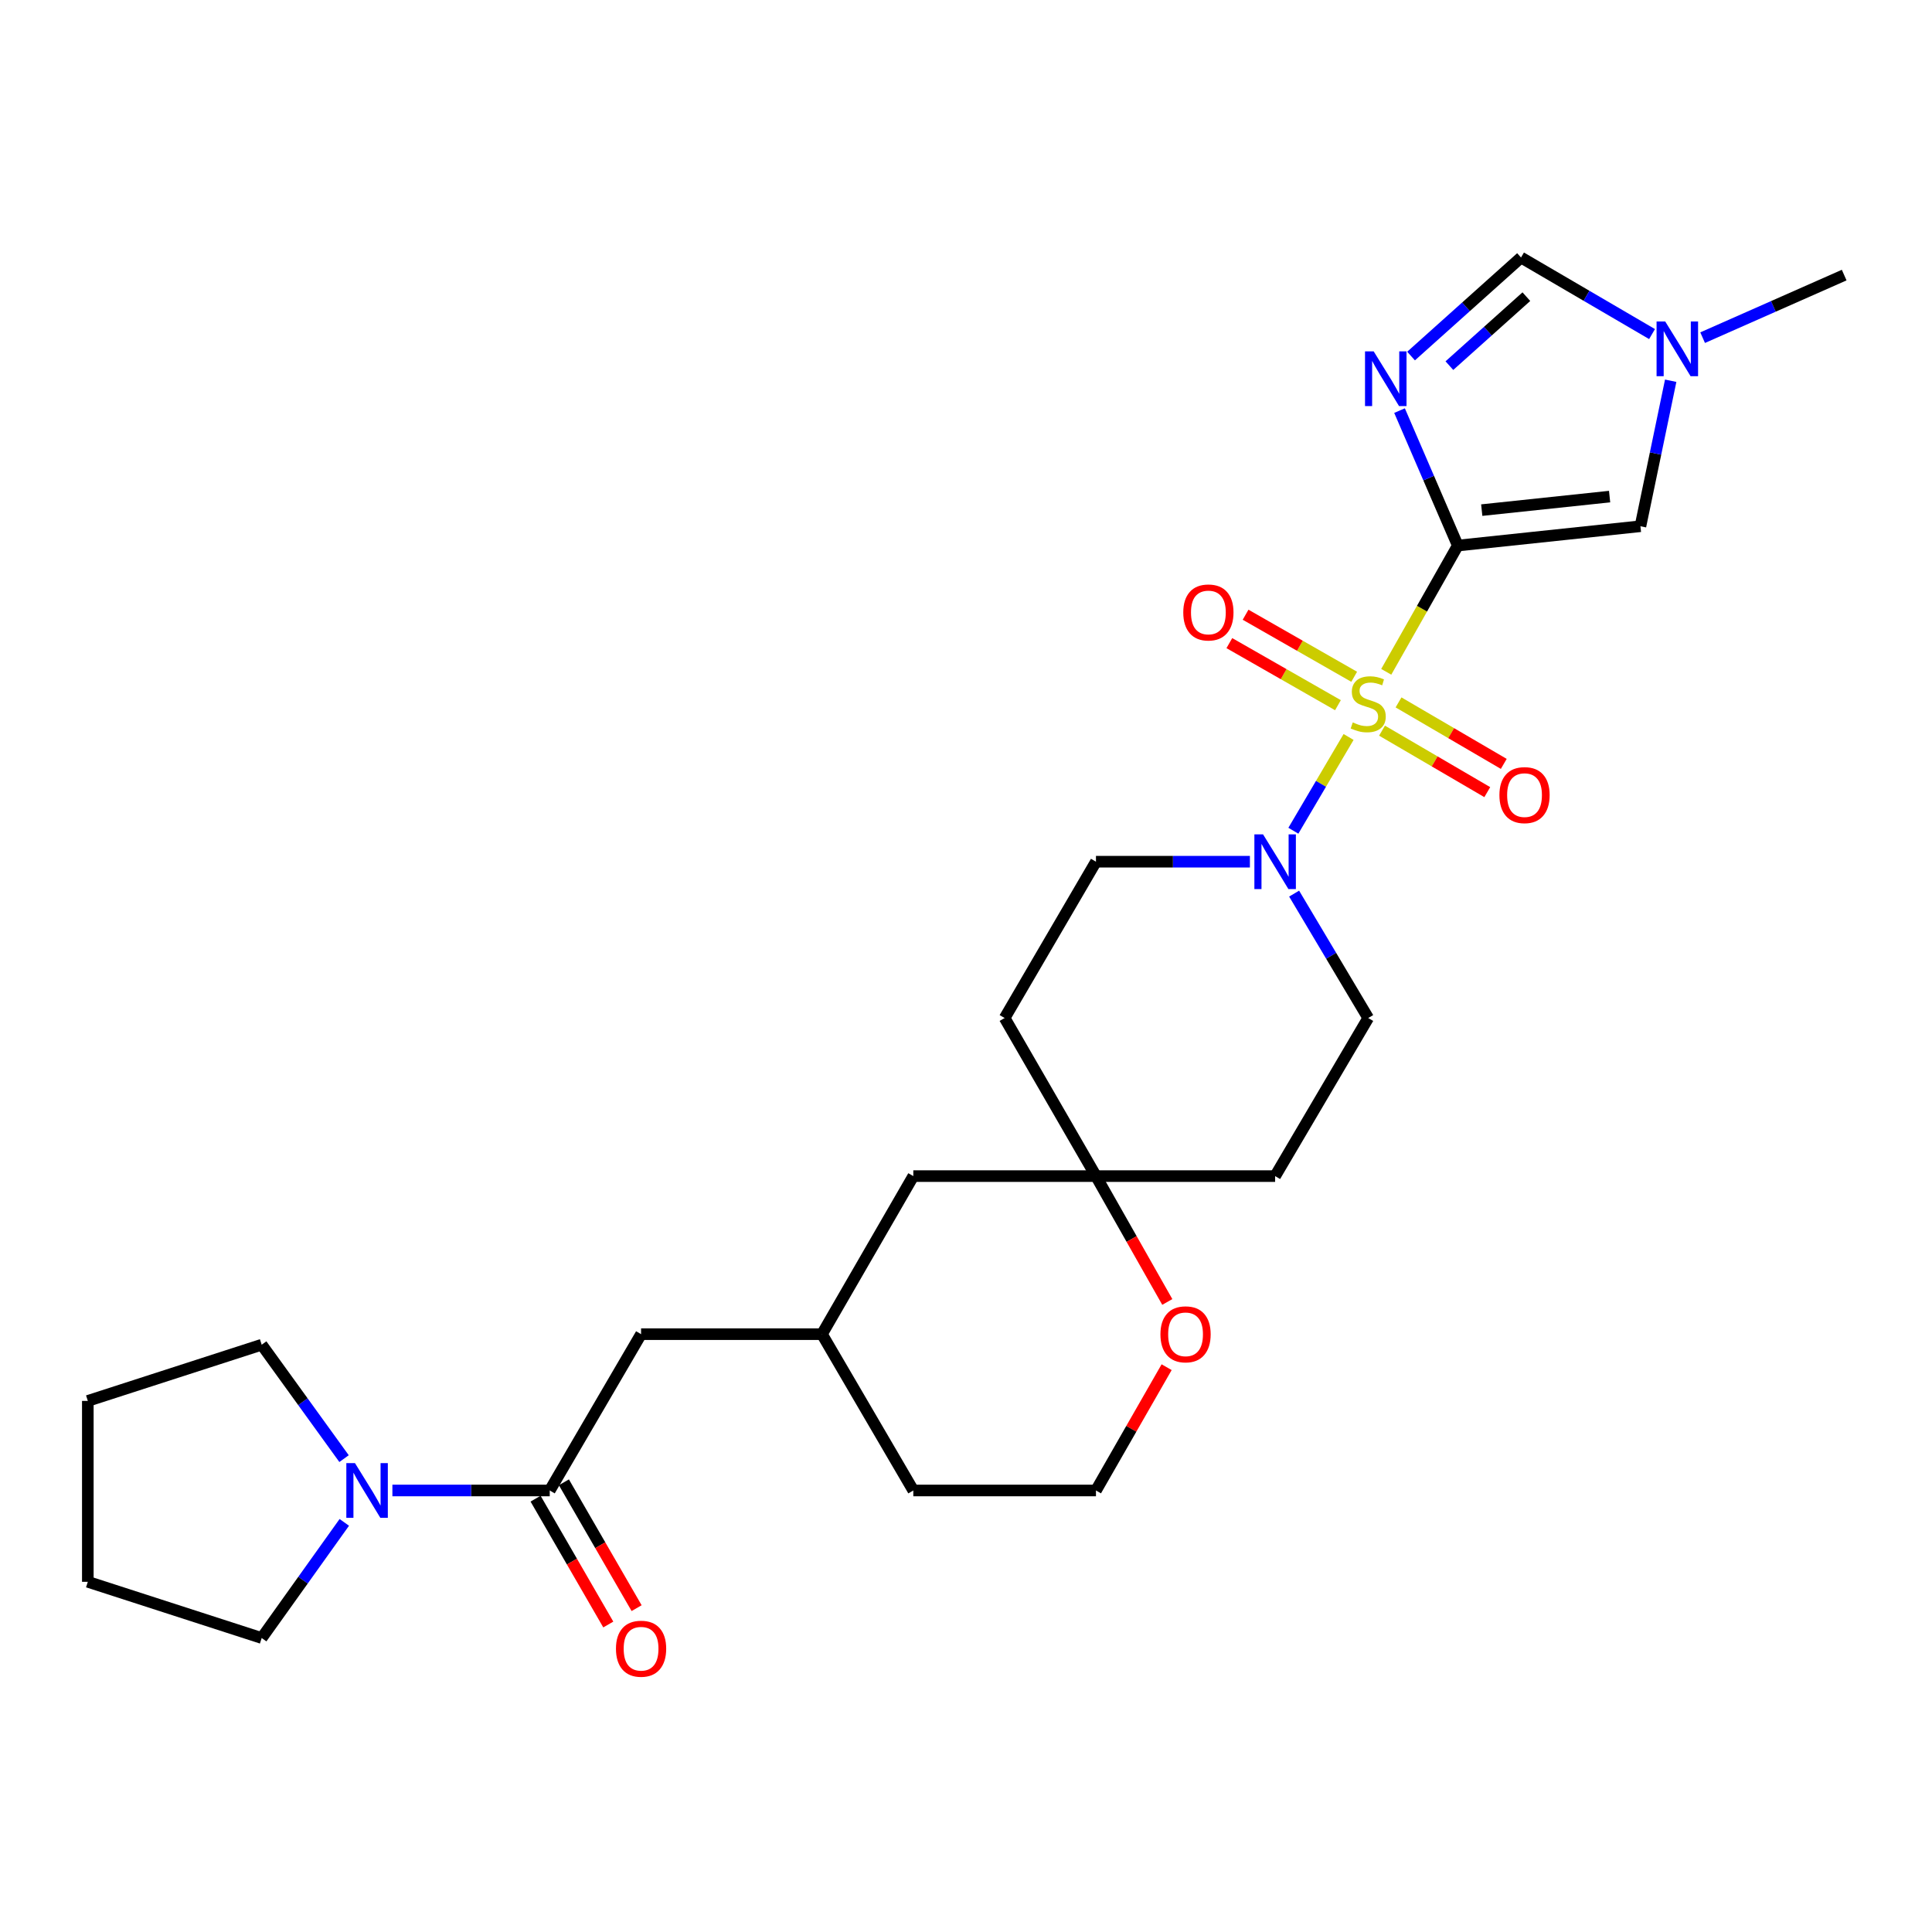 <?xml version='1.0' encoding='iso-8859-1'?>
<svg version='1.1' baseProfile='full'
              xmlns='http://www.w3.org/2000/svg'
                      xmlns:rdkit='http://www.rdkit.org/xml'
                      xmlns:xlink='http://www.w3.org/1999/xlink'
                  xml:space='preserve'
width='1000px' height='1000px' viewBox='0 0 1000 1000'>
<!-- END OF HEADER -->
<rect style='opacity:1.0;fill:#FFFFFF;stroke:none' width='1000' height='1000' x='0' y='0'> </rect>
<path class='bond-0' d='M 717.517,347.731 L 736.032,315.055' style='fill:none;fill-rule:evenodd;stroke:#CCCC00;stroke-width:6px;stroke-linecap:butt;stroke-linejoin:miter;stroke-opacity:1' />
<path class='bond-0' d='M 736.032,315.055 L 754.547,282.379' style='fill:none;fill-rule:evenodd;stroke:#000000;stroke-width:6px;stroke-linecap:butt;stroke-linejoin:miter;stroke-opacity:1' />
<path class='bond-1' d='M 698.023,381.455 L 683.735,405.719' style='fill:none;fill-rule:evenodd;stroke:#CCCC00;stroke-width:6px;stroke-linecap:butt;stroke-linejoin:miter;stroke-opacity:1' />
<path class='bond-1' d='M 683.735,405.719 L 669.446,429.982' style='fill:none;fill-rule:evenodd;stroke:#0000FF;stroke-width:6px;stroke-linecap:butt;stroke-linejoin:miter;stroke-opacity:1' />
<path class='bond-2' d='M 715.335,378.186 L 742.573,394.098' style='fill:none;fill-rule:evenodd;stroke:#CCCC00;stroke-width:6px;stroke-linecap:butt;stroke-linejoin:miter;stroke-opacity:1' />
<path class='bond-2' d='M 742.573,394.098 L 769.811,410.01' style='fill:none;fill-rule:evenodd;stroke:#FF0000;stroke-width:6px;stroke-linecap:butt;stroke-linejoin:miter;stroke-opacity:1' />
<path class='bond-2' d='M 723.877,363.563 L 751.115,379.475' style='fill:none;fill-rule:evenodd;stroke:#CCCC00;stroke-width:6px;stroke-linecap:butt;stroke-linejoin:miter;stroke-opacity:1' />
<path class='bond-2' d='M 751.115,379.475 L 778.353,395.387' style='fill:none;fill-rule:evenodd;stroke:#FF0000;stroke-width:6px;stroke-linecap:butt;stroke-linejoin:miter;stroke-opacity:1' />
<path class='bond-3' d='M 700.923,350.3 L 672.817,334.238' style='fill:none;fill-rule:evenodd;stroke:#CCCC00;stroke-width:6px;stroke-linecap:butt;stroke-linejoin:miter;stroke-opacity:1' />
<path class='bond-3' d='M 672.817,334.238 L 644.711,318.176' style='fill:none;fill-rule:evenodd;stroke:#FF0000;stroke-width:6px;stroke-linecap:butt;stroke-linejoin:miter;stroke-opacity:1' />
<path class='bond-3' d='M 692.52,365.003 L 664.414,348.941' style='fill:none;fill-rule:evenodd;stroke:#CCCC00;stroke-width:6px;stroke-linecap:butt;stroke-linejoin:miter;stroke-opacity:1' />
<path class='bond-3' d='M 664.414,348.941 L 636.308,332.879' style='fill:none;fill-rule:evenodd;stroke:#FF0000;stroke-width:6px;stroke-linecap:butt;stroke-linejoin:miter;stroke-opacity:1' />
<path class='bond-4' d='M 754.547,282.379 L 739.473,247.456' style='fill:none;fill-rule:evenodd;stroke:#000000;stroke-width:6px;stroke-linecap:butt;stroke-linejoin:miter;stroke-opacity:1' />
<path class='bond-4' d='M 739.473,247.456 L 724.399,212.533' style='fill:none;fill-rule:evenodd;stroke:#0000FF;stroke-width:6px;stroke-linecap:butt;stroke-linejoin:miter;stroke-opacity:1' />
<path class='bond-5' d='M 754.547,282.379 L 849.089,272.378' style='fill:none;fill-rule:evenodd;stroke:#000000;stroke-width:6px;stroke-linecap:butt;stroke-linejoin:miter;stroke-opacity:1' />
<path class='bond-5' d='M 766.947,264.038 L 833.127,257.038' style='fill:none;fill-rule:evenodd;stroke:#000000;stroke-width:6px;stroke-linecap:butt;stroke-linejoin:miter;stroke-opacity:1' />
<path class='bond-6' d='M 730.362,184.291 L 758.82,158.79' style='fill:none;fill-rule:evenodd;stroke:#0000FF;stroke-width:6px;stroke-linecap:butt;stroke-linejoin:miter;stroke-opacity:1' />
<path class='bond-6' d='M 758.82,158.79 L 787.278,133.288' style='fill:none;fill-rule:evenodd;stroke:#000000;stroke-width:6px;stroke-linecap:butt;stroke-linejoin:miter;stroke-opacity:1' />
<path class='bond-6' d='M 750.201,189.253 L 770.122,171.401' style='fill:none;fill-rule:evenodd;stroke:#0000FF;stroke-width:6px;stroke-linecap:butt;stroke-linejoin:miter;stroke-opacity:1' />
<path class='bond-6' d='M 770.122,171.401 L 790.042,153.55' style='fill:none;fill-rule:evenodd;stroke:#000000;stroke-width:6px;stroke-linecap:butt;stroke-linejoin:miter;stroke-opacity:1' />
<path class='bond-7' d='M 646.946,446.015 L 607.107,446.015' style='fill:none;fill-rule:evenodd;stroke:#0000FF;stroke-width:6px;stroke-linecap:butt;stroke-linejoin:miter;stroke-opacity:1' />
<path class='bond-7' d='M 607.107,446.015 L 567.268,446.015' style='fill:none;fill-rule:evenodd;stroke:#000000;stroke-width:6px;stroke-linecap:butt;stroke-linejoin:miter;stroke-opacity:1' />
<path class='bond-8' d='M 669.838,462.529 L 689.011,494.727' style='fill:none;fill-rule:evenodd;stroke:#0000FF;stroke-width:6px;stroke-linecap:butt;stroke-linejoin:miter;stroke-opacity:1' />
<path class='bond-8' d='M 689.011,494.727 L 708.184,526.925' style='fill:none;fill-rule:evenodd;stroke:#000000;stroke-width:6px;stroke-linecap:butt;stroke-linejoin:miter;stroke-opacity:1' />
<path class='bond-9' d='M 849.089,272.378 L 856.918,234.723' style='fill:none;fill-rule:evenodd;stroke:#000000;stroke-width:6px;stroke-linecap:butt;stroke-linejoin:miter;stroke-opacity:1' />
<path class='bond-9' d='M 856.918,234.723 L 864.747,197.068' style='fill:none;fill-rule:evenodd;stroke:#0000FF;stroke-width:6px;stroke-linecap:butt;stroke-linejoin:miter;stroke-opacity:1' />
<path class='bond-10' d='M 284.544,771.471 L 331.82,690.561' style='fill:none;fill-rule:evenodd;stroke:#000000;stroke-width:6px;stroke-linecap:butt;stroke-linejoin:miter;stroke-opacity:1' />
<path class='bond-11' d='M 284.544,771.471 L 243.824,771.471' style='fill:none;fill-rule:evenodd;stroke:#000000;stroke-width:6px;stroke-linecap:butt;stroke-linejoin:miter;stroke-opacity:1' />
<path class='bond-11' d='M 243.824,771.471 L 203.105,771.471' style='fill:none;fill-rule:evenodd;stroke:#0000FF;stroke-width:6px;stroke-linecap:butt;stroke-linejoin:miter;stroke-opacity:1' />
<path class='bond-12' d='M 277.212,775.707 L 296.031,808.277' style='fill:none;fill-rule:evenodd;stroke:#000000;stroke-width:6px;stroke-linecap:butt;stroke-linejoin:miter;stroke-opacity:1' />
<path class='bond-12' d='M 296.031,808.277 L 314.849,840.847' style='fill:none;fill-rule:evenodd;stroke:#FF0000;stroke-width:6px;stroke-linecap:butt;stroke-linejoin:miter;stroke-opacity:1' />
<path class='bond-12' d='M 291.875,767.235 L 310.694,799.805' style='fill:none;fill-rule:evenodd;stroke:#000000;stroke-width:6px;stroke-linecap:butt;stroke-linejoin:miter;stroke-opacity:1' />
<path class='bond-12' d='M 310.694,799.805 L 329.513,832.375' style='fill:none;fill-rule:evenodd;stroke:#FF0000;stroke-width:6px;stroke-linecap:butt;stroke-linejoin:miter;stroke-opacity:1' />
<path class='bond-13' d='M 787.278,133.288 L 821.187,153.103' style='fill:none;fill-rule:evenodd;stroke:#000000;stroke-width:6px;stroke-linecap:butt;stroke-linejoin:miter;stroke-opacity:1' />
<path class='bond-13' d='M 821.187,153.103 L 855.096,172.919' style='fill:none;fill-rule:evenodd;stroke:#0000FF;stroke-width:6px;stroke-linecap:butt;stroke-linejoin:miter;stroke-opacity:1' />
<path class='bond-14' d='M 178.082,754.983 L 156.767,725.501' style='fill:none;fill-rule:evenodd;stroke:#0000FF;stroke-width:6px;stroke-linecap:butt;stroke-linejoin:miter;stroke-opacity:1' />
<path class='bond-14' d='M 156.767,725.501 L 135.453,696.018' style='fill:none;fill-rule:evenodd;stroke:#000000;stroke-width:6px;stroke-linecap:butt;stroke-linejoin:miter;stroke-opacity:1' />
<path class='bond-15' d='M 178.211,787.977 L 156.832,817.907' style='fill:none;fill-rule:evenodd;stroke:#0000FF;stroke-width:6px;stroke-linecap:butt;stroke-linejoin:miter;stroke-opacity:1' />
<path class='bond-15' d='M 156.832,817.907 L 135.453,847.837' style='fill:none;fill-rule:evenodd;stroke:#000000;stroke-width:6px;stroke-linecap:butt;stroke-linejoin:miter;stroke-opacity:1' />
<path class='bond-16' d='M 881.279,174.773 L 917.912,158.579' style='fill:none;fill-rule:evenodd;stroke:#0000FF;stroke-width:6px;stroke-linecap:butt;stroke-linejoin:miter;stroke-opacity:1' />
<path class='bond-16' d='M 917.912,158.579 L 954.545,142.386' style='fill:none;fill-rule:evenodd;stroke:#000000;stroke-width:6px;stroke-linecap:butt;stroke-linejoin:miter;stroke-opacity:1' />
<path class='bond-17' d='M 567.268,608.748 L 660.004,608.748' style='fill:none;fill-rule:evenodd;stroke:#000000;stroke-width:6px;stroke-linecap:butt;stroke-linejoin:miter;stroke-opacity:1' />
<path class='bond-18' d='M 567.268,608.748 L 585.73,641.319' style='fill:none;fill-rule:evenodd;stroke:#000000;stroke-width:6px;stroke-linecap:butt;stroke-linejoin:miter;stroke-opacity:1' />
<path class='bond-18' d='M 585.73,641.319 L 604.192,673.89' style='fill:none;fill-rule:evenodd;stroke:#FF0000;stroke-width:6px;stroke-linecap:butt;stroke-linejoin:miter;stroke-opacity:1' />
<path class='bond-19' d='M 567.268,608.748 L 472.726,608.748' style='fill:none;fill-rule:evenodd;stroke:#000000;stroke-width:6px;stroke-linecap:butt;stroke-linejoin:miter;stroke-opacity:1' />
<path class='bond-20' d='M 567.268,608.748 L 520.002,526.925' style='fill:none;fill-rule:evenodd;stroke:#000000;stroke-width:6px;stroke-linecap:butt;stroke-linejoin:miter;stroke-opacity:1' />
<path class='bond-21' d='M 331.82,690.561 L 425.45,690.561' style='fill:none;fill-rule:evenodd;stroke:#000000;stroke-width:6px;stroke-linecap:butt;stroke-linejoin:miter;stroke-opacity:1' />
<path class='bond-22' d='M 567.268,446.015 L 520.002,526.925' style='fill:none;fill-rule:evenodd;stroke:#000000;stroke-width:6px;stroke-linecap:butt;stroke-linejoin:miter;stroke-opacity:1' />
<path class='bond-23' d='M 708.184,526.925 L 660.004,608.748' style='fill:none;fill-rule:evenodd;stroke:#000000;stroke-width:6px;stroke-linecap:butt;stroke-linejoin:miter;stroke-opacity:1' />
<path class='bond-24' d='M 603.845,707.652 L 585.557,739.562' style='fill:none;fill-rule:evenodd;stroke:#FF0000;stroke-width:6px;stroke-linecap:butt;stroke-linejoin:miter;stroke-opacity:1' />
<path class='bond-24' d='M 585.557,739.562 L 567.268,771.471' style='fill:none;fill-rule:evenodd;stroke:#000000;stroke-width:6px;stroke-linecap:butt;stroke-linejoin:miter;stroke-opacity:1' />
<path class='bond-25' d='M 425.45,690.561 L 472.726,608.748' style='fill:none;fill-rule:evenodd;stroke:#000000;stroke-width:6px;stroke-linecap:butt;stroke-linejoin:miter;stroke-opacity:1' />
<path class='bond-26' d='M 425.45,690.561 L 472.726,771.471' style='fill:none;fill-rule:evenodd;stroke:#000000;stroke-width:6px;stroke-linecap:butt;stroke-linejoin:miter;stroke-opacity:1' />
<path class='bond-27' d='M 567.268,771.471 L 472.726,771.471' style='fill:none;fill-rule:evenodd;stroke:#000000;stroke-width:6px;stroke-linecap:butt;stroke-linejoin:miter;stroke-opacity:1' />
<path class='bond-28' d='M 135.453,696.018 L 45.455,725.108' style='fill:none;fill-rule:evenodd;stroke:#000000;stroke-width:6px;stroke-linecap:butt;stroke-linejoin:miter;stroke-opacity:1' />
<path class='bond-29' d='M 135.453,847.837 L 45.455,818.747' style='fill:none;fill-rule:evenodd;stroke:#000000;stroke-width:6px;stroke-linecap:butt;stroke-linejoin:miter;stroke-opacity:1' />
<path class='bond-30' d='M 45.455,725.108 L 45.455,818.747' style='fill:none;fill-rule:evenodd;stroke:#000000;stroke-width:6px;stroke-linecap:butt;stroke-linejoin:miter;stroke-opacity:1' />
<path  class='atom-0' d='M 700.184 373.922
Q 700.504 374.042, 701.824 374.602
Q 703.144 375.162, 704.584 375.522
Q 706.064 375.842, 707.504 375.842
Q 710.184 375.842, 711.744 374.562
Q 713.304 373.242, 713.304 370.962
Q 713.304 369.402, 712.504 368.442
Q 711.744 367.482, 710.544 366.962
Q 709.344 366.442, 707.344 365.842
Q 704.824 365.082, 703.304 364.362
Q 701.824 363.642, 700.744 362.122
Q 699.704 360.602, 699.704 358.042
Q 699.704 354.482, 702.104 352.282
Q 704.544 350.082, 709.344 350.082
Q 712.624 350.082, 716.344 351.642
L 715.424 354.722
Q 712.024 353.322, 709.464 353.322
Q 706.704 353.322, 705.184 354.482
Q 703.664 355.602, 703.704 357.562
Q 703.704 359.082, 704.464 360.002
Q 705.264 360.922, 706.384 361.442
Q 707.544 361.962, 709.464 362.562
Q 712.024 363.362, 713.544 364.162
Q 715.064 364.962, 716.144 366.602
Q 717.264 368.202, 717.264 370.962
Q 717.264 374.882, 714.624 377.002
Q 712.024 379.082, 707.664 379.082
Q 705.144 379.082, 703.224 378.522
Q 701.344 378.002, 699.104 377.082
L 700.184 373.922
' fill='#CCCC00'/>
<path  class='atom-2' d='M 711.012 181.862
L 720.292 196.862
Q 721.212 198.342, 722.692 201.022
Q 724.172 203.702, 724.252 203.862
L 724.252 181.862
L 728.012 181.862
L 728.012 210.182
L 724.132 210.182
L 714.172 193.782
Q 713.012 191.862, 711.772 189.662
Q 710.572 187.462, 710.212 186.782
L 710.212 210.182
L 706.532 210.182
L 706.532 181.862
L 711.012 181.862
' fill='#0000FF'/>
<path  class='atom-3' d='M 653.744 431.855
L 663.024 446.855
Q 663.944 448.335, 665.424 451.015
Q 666.904 453.695, 666.984 453.855
L 666.984 431.855
L 670.744 431.855
L 670.744 460.175
L 666.864 460.175
L 656.904 443.775
Q 655.744 441.855, 654.504 439.655
Q 653.304 437.455, 652.944 436.775
L 652.944 460.175
L 649.264 460.175
L 649.264 431.855
L 653.744 431.855
' fill='#0000FF'/>
<path  class='atom-7' d='M 183.741 757.311
L 193.021 772.311
Q 193.941 773.791, 195.421 776.471
Q 196.901 779.151, 196.981 779.311
L 196.981 757.311
L 200.741 757.311
L 200.741 785.631
L 196.861 785.631
L 186.901 769.231
Q 185.741 767.311, 184.501 765.111
Q 183.301 762.911, 182.941 762.231
L 182.941 785.631
L 179.261 785.631
L 179.261 757.311
L 183.741 757.311
' fill='#0000FF'/>
<path  class='atom-8' d='M 861.919 166.404
L 871.199 181.404
Q 872.119 182.884, 873.599 185.564
Q 875.079 188.244, 875.159 188.404
L 875.159 166.404
L 878.919 166.404
L 878.919 194.724
L 875.039 194.724
L 865.079 178.324
Q 863.919 176.404, 862.679 174.204
Q 861.479 172.004, 861.119 171.324
L 861.119 194.724
L 857.439 194.724
L 857.439 166.404
L 861.919 166.404
' fill='#0000FF'/>
<path  class='atom-9' d='M 776.094 411.548
Q 776.094 404.748, 779.454 400.948
Q 782.814 397.148, 789.094 397.148
Q 795.374 397.148, 798.734 400.948
Q 802.094 404.748, 802.094 411.548
Q 802.094 418.428, 798.694 422.348
Q 795.294 426.228, 789.094 426.228
Q 782.854 426.228, 779.454 422.348
Q 776.094 418.468, 776.094 411.548
M 789.094 423.028
Q 793.414 423.028, 795.734 420.148
Q 798.094 417.228, 798.094 411.548
Q 798.094 405.988, 795.734 403.188
Q 793.414 400.348, 789.094 400.348
Q 784.774 400.348, 782.414 403.148
Q 780.094 405.948, 780.094 411.548
Q 780.094 417.268, 782.414 420.148
Q 784.774 423.028, 789.094 423.028
' fill='#FF0000'/>
<path  class='atom-10' d='M 612.458 317.006
Q 612.458 310.206, 615.818 306.406
Q 619.178 302.606, 625.458 302.606
Q 631.738 302.606, 635.098 306.406
Q 638.458 310.206, 638.458 317.006
Q 638.458 323.886, 635.058 327.806
Q 631.658 331.686, 625.458 331.686
Q 619.218 331.686, 615.818 327.806
Q 612.458 323.926, 612.458 317.006
M 625.458 328.486
Q 629.778 328.486, 632.098 325.606
Q 634.458 322.686, 634.458 317.006
Q 634.458 311.446, 632.098 308.646
Q 629.778 305.806, 625.458 305.806
Q 621.138 305.806, 618.778 308.606
Q 616.458 311.406, 616.458 317.006
Q 616.458 322.726, 618.778 325.606
Q 621.138 328.486, 625.458 328.486
' fill='#FF0000'/>
<path  class='atom-15' d='M 600.641 690.641
Q 600.641 683.841, 604.001 680.041
Q 607.361 676.241, 613.641 676.241
Q 619.921 676.241, 623.281 680.041
Q 626.641 683.841, 626.641 690.641
Q 626.641 697.521, 623.241 701.441
Q 619.841 705.321, 613.641 705.321
Q 607.401 705.321, 604.001 701.441
Q 600.641 697.561, 600.641 690.641
M 613.641 702.121
Q 617.961 702.121, 620.281 699.241
Q 622.641 696.321, 622.641 690.641
Q 622.641 685.081, 620.281 682.281
Q 617.961 679.441, 613.641 679.441
Q 609.321 679.441, 606.961 682.241
Q 604.641 685.041, 604.641 690.641
Q 604.641 696.361, 606.961 699.241
Q 609.321 702.121, 613.641 702.121
' fill='#FF0000'/>
<path  class='atom-16' d='M 318.82 853.374
Q 318.82 846.574, 322.18 842.774
Q 325.54 838.974, 331.82 838.974
Q 338.1 838.974, 341.46 842.774
Q 344.82 846.574, 344.82 853.374
Q 344.82 860.254, 341.42 864.174
Q 338.02 868.054, 331.82 868.054
Q 325.58 868.054, 322.18 864.174
Q 318.82 860.294, 318.82 853.374
M 331.82 864.854
Q 336.14 864.854, 338.46 861.974
Q 340.82 859.054, 340.82 853.374
Q 340.82 847.814, 338.46 845.014
Q 336.14 842.174, 331.82 842.174
Q 327.5 842.174, 325.14 844.974
Q 322.82 847.774, 322.82 853.374
Q 322.82 859.094, 325.14 861.974
Q 327.5 864.854, 331.82 864.854
' fill='#FF0000'/>
</svg>
